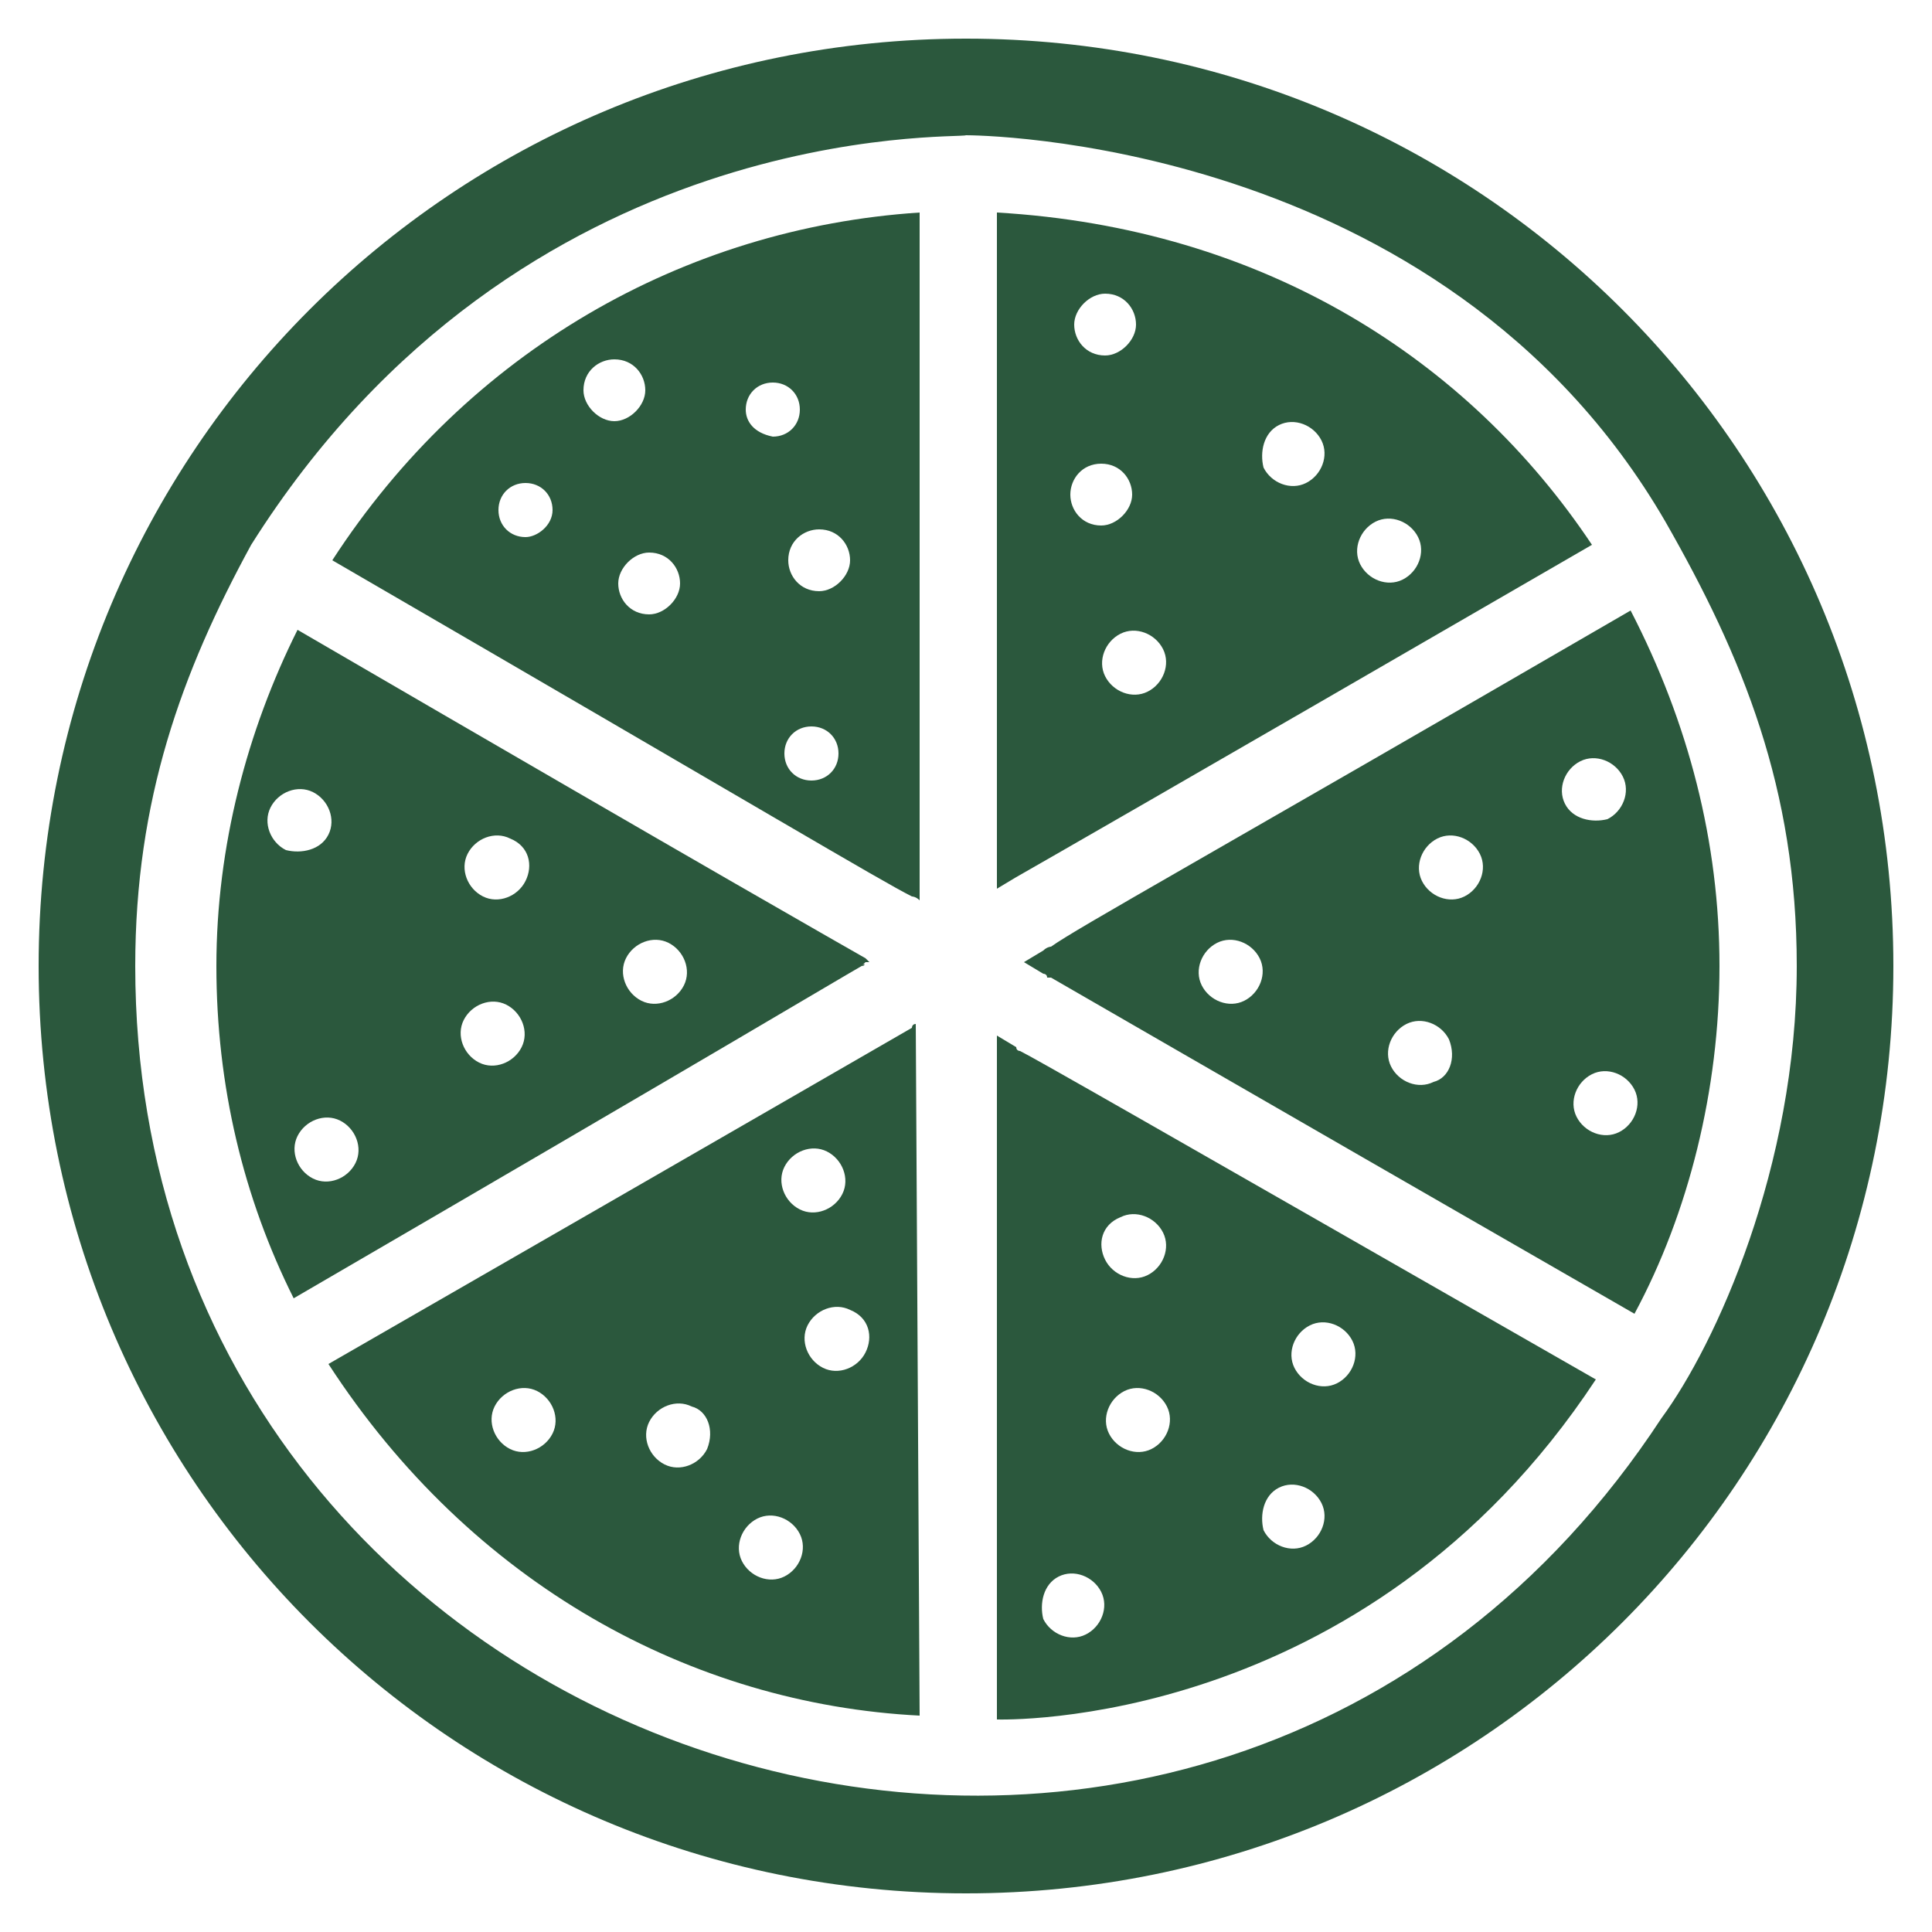 <svg width="55" height="55" viewBox="0 0 28 28" fill="#2B583D" xmlns="http://www.w3.org/2000/svg">
<g clip-path="url(#clip0_34_1646)">
<path d="M14 0.56C6.552 0.56 0.56 6.552 0.56 14C0.56 21.448 6.552 27.44 14 27.44C21.448 27.44 27.44 21.448 27.44 14C27.44 6.552 21.448 0.56 14 0.56ZM1.96 14C1.96 11.592 2.632 9.744 3.64 7.896C7.56 1.68 13.888 2.016 14 1.96C14.056 1.96 20.888 1.96 24.136 7.56C25.256 9.52 26.04 11.424 26.04 14C26.04 16.912 24.864 19.488 24.08 20.552C17.472 30.632 1.96 25.816 1.96 14Z" fill="#2B583D"/>
<path d="M12.488 14C12.544 14 12.544 14 12.488 14C12.544 13.944 12.544 14 12.488 14C12.544 13.944 12.544 13.944 12.544 13.944H12.6C12.6 13.944 12.6 13.944 12.544 13.888C12.152 13.664 10.472 12.712 4.312 9.128C3.584 10.584 3.136 12.264 3.136 14C3.136 15.736 3.528 17.36 4.256 18.816C10.416 15.232 12.096 14.224 12.488 14ZM4.144 12.32C3.92 12.208 3.808 11.928 3.92 11.704C4.032 11.48 4.312 11.368 4.536 11.48C4.76 11.592 4.872 11.872 4.76 12.096C4.648 12.32 4.368 12.376 4.144 12.32ZM5.152 16.856C5.04 17.08 4.76 17.192 4.536 17.08C4.312 16.968 4.2 16.688 4.312 16.464C4.424 16.24 4.704 16.128 4.928 16.24C5.152 16.352 5.264 16.632 5.152 16.856ZM7.56 15.176C7.448 15.4 7.168 15.512 6.944 15.4C6.72 15.288 6.608 15.008 6.72 14.784C6.832 14.56 7.112 14.448 7.336 14.56C7.56 14.672 7.672 14.952 7.56 15.176ZM7.616 12.768C7.504 12.992 7.224 13.104 7 12.992C6.776 12.88 6.664 12.6 6.776 12.376C6.888 12.152 7.168 12.04 7.392 12.152C7.672 12.264 7.728 12.544 7.616 12.768ZM9.912 14.28C9.8 14.504 9.52 14.616 9.296 14.504C9.072 14.392 8.96 14.112 9.072 13.888C9.184 13.664 9.464 13.552 9.688 13.664C9.912 13.776 10.024 14.056 9.912 14.28ZM12.488 14C12.544 14 12.544 14 12.488 14V14Z" fill="#2B583D"/>
<path d="M13.272 14.84C13.216 14.896 13.216 14.896 13.272 14.84C13.216 14.84 13.216 14.896 13.216 14.896C12.824 15.12 11.088 16.128 4.76 19.768C6.832 22.96 10.024 24.696 13.328 24.864L13.272 14.84C13.328 14.84 13.328 14.84 13.272 14.84ZM11.368 16.912C11.48 16.688 11.76 16.576 11.984 16.688C12.208 16.8 12.32 17.08 12.208 17.304C12.096 17.528 11.816 17.64 11.592 17.528C11.368 17.416 11.256 17.136 11.368 16.912ZM8.008 20.776C7.896 21 7.616 21.112 7.392 21C7.168 20.888 7.056 20.608 7.168 20.384C7.28 20.16 7.56 20.048 7.784 20.16C8.008 20.272 8.12 20.552 8.008 20.776ZM10.248 21C10.136 21.224 9.856 21.336 9.632 21.224C9.408 21.112 9.296 20.832 9.408 20.608C9.52 20.384 9.8 20.272 10.024 20.384C10.248 20.44 10.36 20.72 10.248 21ZM11.368 22.848C11.144 22.96 10.864 22.848 10.752 22.624C10.64 22.4 10.752 22.12 10.976 22.008C11.2 21.896 11.48 22.008 11.592 22.232C11.704 22.456 11.592 22.736 11.368 22.848ZM12.544 19.6C12.432 19.824 12.152 19.936 11.928 19.824C11.704 19.712 11.592 19.432 11.704 19.208C11.816 18.984 12.096 18.872 12.32 18.984C12.6 19.096 12.656 19.376 12.544 19.6ZM14.784 15.232C14.784 15.232 14.728 15.232 14.728 15.176C14.672 15.176 14.672 15.176 14.728 15.176L14.448 15.008V24.92C14.504 24.92 19.768 25.088 23.128 19.992C16.576 16.24 15.008 15.344 14.784 15.232ZM18.984 19.208C19.208 19.096 19.488 19.208 19.6 19.432C19.712 19.656 19.6 19.936 19.376 20.048C19.152 20.16 18.872 20.048 18.76 19.824C18.648 19.6 18.76 19.32 18.984 19.208ZM18.536 21.56C18.76 21.448 19.04 21.56 19.152 21.784C19.264 22.008 19.152 22.288 18.928 22.4C18.704 22.512 18.424 22.4 18.312 22.176C18.256 21.952 18.312 21.672 18.536 21.56ZM16.688 21C16.464 21.112 16.184 21 16.072 20.776C15.96 20.552 16.072 20.272 16.296 20.16C16.52 20.048 16.8 20.16 16.912 20.384C17.024 20.608 16.912 20.888 16.688 21ZM16.24 17.64C16.464 17.528 16.744 17.64 16.856 17.864C16.968 18.088 16.856 18.368 16.632 18.48C16.408 18.592 16.128 18.48 16.016 18.256C15.904 18.032 15.96 17.752 16.24 17.64ZM15.344 22.848C15.568 22.736 15.848 22.848 15.96 23.072C16.072 23.296 15.96 23.576 15.736 23.688C15.512 23.8 15.232 23.688 15.12 23.464C15.064 23.24 15.12 22.96 15.344 22.848ZM13.216 12.992C13.216 12.992 13.272 12.992 13.328 13.048V3.08C9.912 3.304 6.776 5.096 4.816 8.12C11.088 11.76 12.768 12.768 13.216 12.992ZM7.616 7.784C7.392 7.784 7.224 7.616 7.224 7.392C7.224 7.168 7.392 7 7.616 7C7.84 7 8.008 7.168 8.008 7.392C8.008 7.616 7.784 7.784 7.616 7.784ZM8.456 5.656C8.456 5.376 8.68 5.208 8.904 5.208C9.184 5.208 9.352 5.432 9.352 5.656C9.352 5.88 9.128 6.104 8.904 6.104C8.68 6.104 8.456 5.88 8.456 5.656ZM9.408 8.904C9.128 8.904 8.96 8.68 8.96 8.456C8.96 8.232 9.184 8.008 9.408 8.008C9.688 8.008 9.856 8.232 9.856 8.456C9.856 8.68 9.632 8.904 9.408 8.904ZM10.808 5.936C10.808 5.712 10.976 5.544 11.2 5.544C11.424 5.544 11.592 5.712 11.592 5.936C11.592 6.16 11.424 6.328 11.2 6.328C10.92 6.272 10.808 6.104 10.808 5.936ZM11.76 11.312C11.536 11.312 11.368 11.144 11.368 10.92C11.368 10.696 11.536 10.528 11.76 10.528C11.984 10.528 12.152 10.696 12.152 10.92C12.152 11.144 11.984 11.312 11.76 11.312ZM11.872 8.568C11.592 8.568 11.424 8.344 11.424 8.12C11.424 7.84 11.648 7.672 11.872 7.672C12.152 7.672 12.32 7.896 12.32 8.12C12.32 8.344 12.096 8.568 11.872 8.568ZM14.728 12.712C15.12 12.488 16.688 11.592 23.072 7.896C21.28 5.208 18.312 3.304 14.448 3.08V12.88L14.728 12.712C14.672 12.712 14.672 12.712 14.728 12.712ZM19.936 7.56C20.16 7.448 20.44 7.56 20.552 7.784C20.664 8.008 20.552 8.288 20.328 8.4C20.104 8.512 19.824 8.4 19.712 8.176C19.6 7.952 19.712 7.672 19.936 7.56ZM18.536 6.16C18.76 6.048 19.04 6.16 19.152 6.384C19.264 6.608 19.152 6.888 18.928 7C18.704 7.112 18.424 7 18.312 6.776C18.256 6.552 18.312 6.272 18.536 6.16ZM16.856 9.408C16.968 9.632 16.856 9.912 16.632 10.024C16.408 10.136 16.128 10.024 16.016 9.8C15.904 9.576 16.016 9.296 16.24 9.184C16.464 9.072 16.744 9.184 16.856 9.408ZM16.016 4.256C16.296 4.256 16.464 4.48 16.464 4.704C16.464 4.928 16.24 5.152 16.016 5.152C15.736 5.152 15.568 4.928 15.568 4.704C15.568 4.48 15.792 4.256 16.016 4.256ZM15.96 6.72C16.24 6.72 16.408 6.944 16.408 7.168C16.408 7.392 16.184 7.616 15.96 7.616C15.68 7.616 15.512 7.392 15.512 7.168C15.512 6.944 15.68 6.72 15.96 6.72ZM23.632 8.848C17.36 12.488 15.624 13.44 15.232 13.72C15.232 13.72 15.176 13.72 15.12 13.776L14.84 13.944L15.12 14.112C15.12 14.112 15.176 14.112 15.176 14.168C15.176 14.168 15.176 14.168 15.232 14.168C15.624 14.392 17.36 15.4 23.688 19.04C24.472 17.584 24.92 15.792 24.92 14C24.92 12.208 24.472 10.472 23.632 8.848ZM18.032 14.504C17.808 14.616 17.528 14.504 17.416 14.28C17.304 14.056 17.416 13.776 17.64 13.664C17.864 13.552 18.144 13.664 18.256 13.888C18.368 14.112 18.256 14.392 18.032 14.504ZM20.776 15.68C20.552 15.792 20.272 15.68 20.16 15.456C20.048 15.232 20.16 14.952 20.384 14.84C20.608 14.728 20.888 14.84 21 15.064C21.112 15.344 21 15.624 20.776 15.68ZM21.224 12.992C21 13.104 20.72 12.992 20.608 12.768C20.496 12.544 20.608 12.264 20.832 12.152C21.056 12.04 21.336 12.152 21.448 12.376C21.56 12.6 21.448 12.88 21.224 12.992ZM22.68 11.648C22.568 11.424 22.68 11.144 22.904 11.032C23.128 10.92 23.408 11.032 23.52 11.256C23.632 11.48 23.52 11.76 23.296 11.872C23.072 11.928 22.792 11.872 22.68 11.648ZM23.464 16.408C23.24 16.52 22.96 16.408 22.848 16.184C22.736 15.96 22.848 15.68 23.072 15.568C23.296 15.456 23.576 15.568 23.688 15.792C23.8 16.016 23.688 16.296 23.464 16.408Z" fill="#2B583D"/>
<path d="M15.232 13.72C14.952 13.888 15.288 13.72 15.232 13.72V13.72Z" fill="#2B583D"/>
</g>
<defs>
<clipPath id="clip0_34_1646">
<rect width="28" height="28" fill="#2B583D"/>
</clipPath>
</defs>
</svg>
